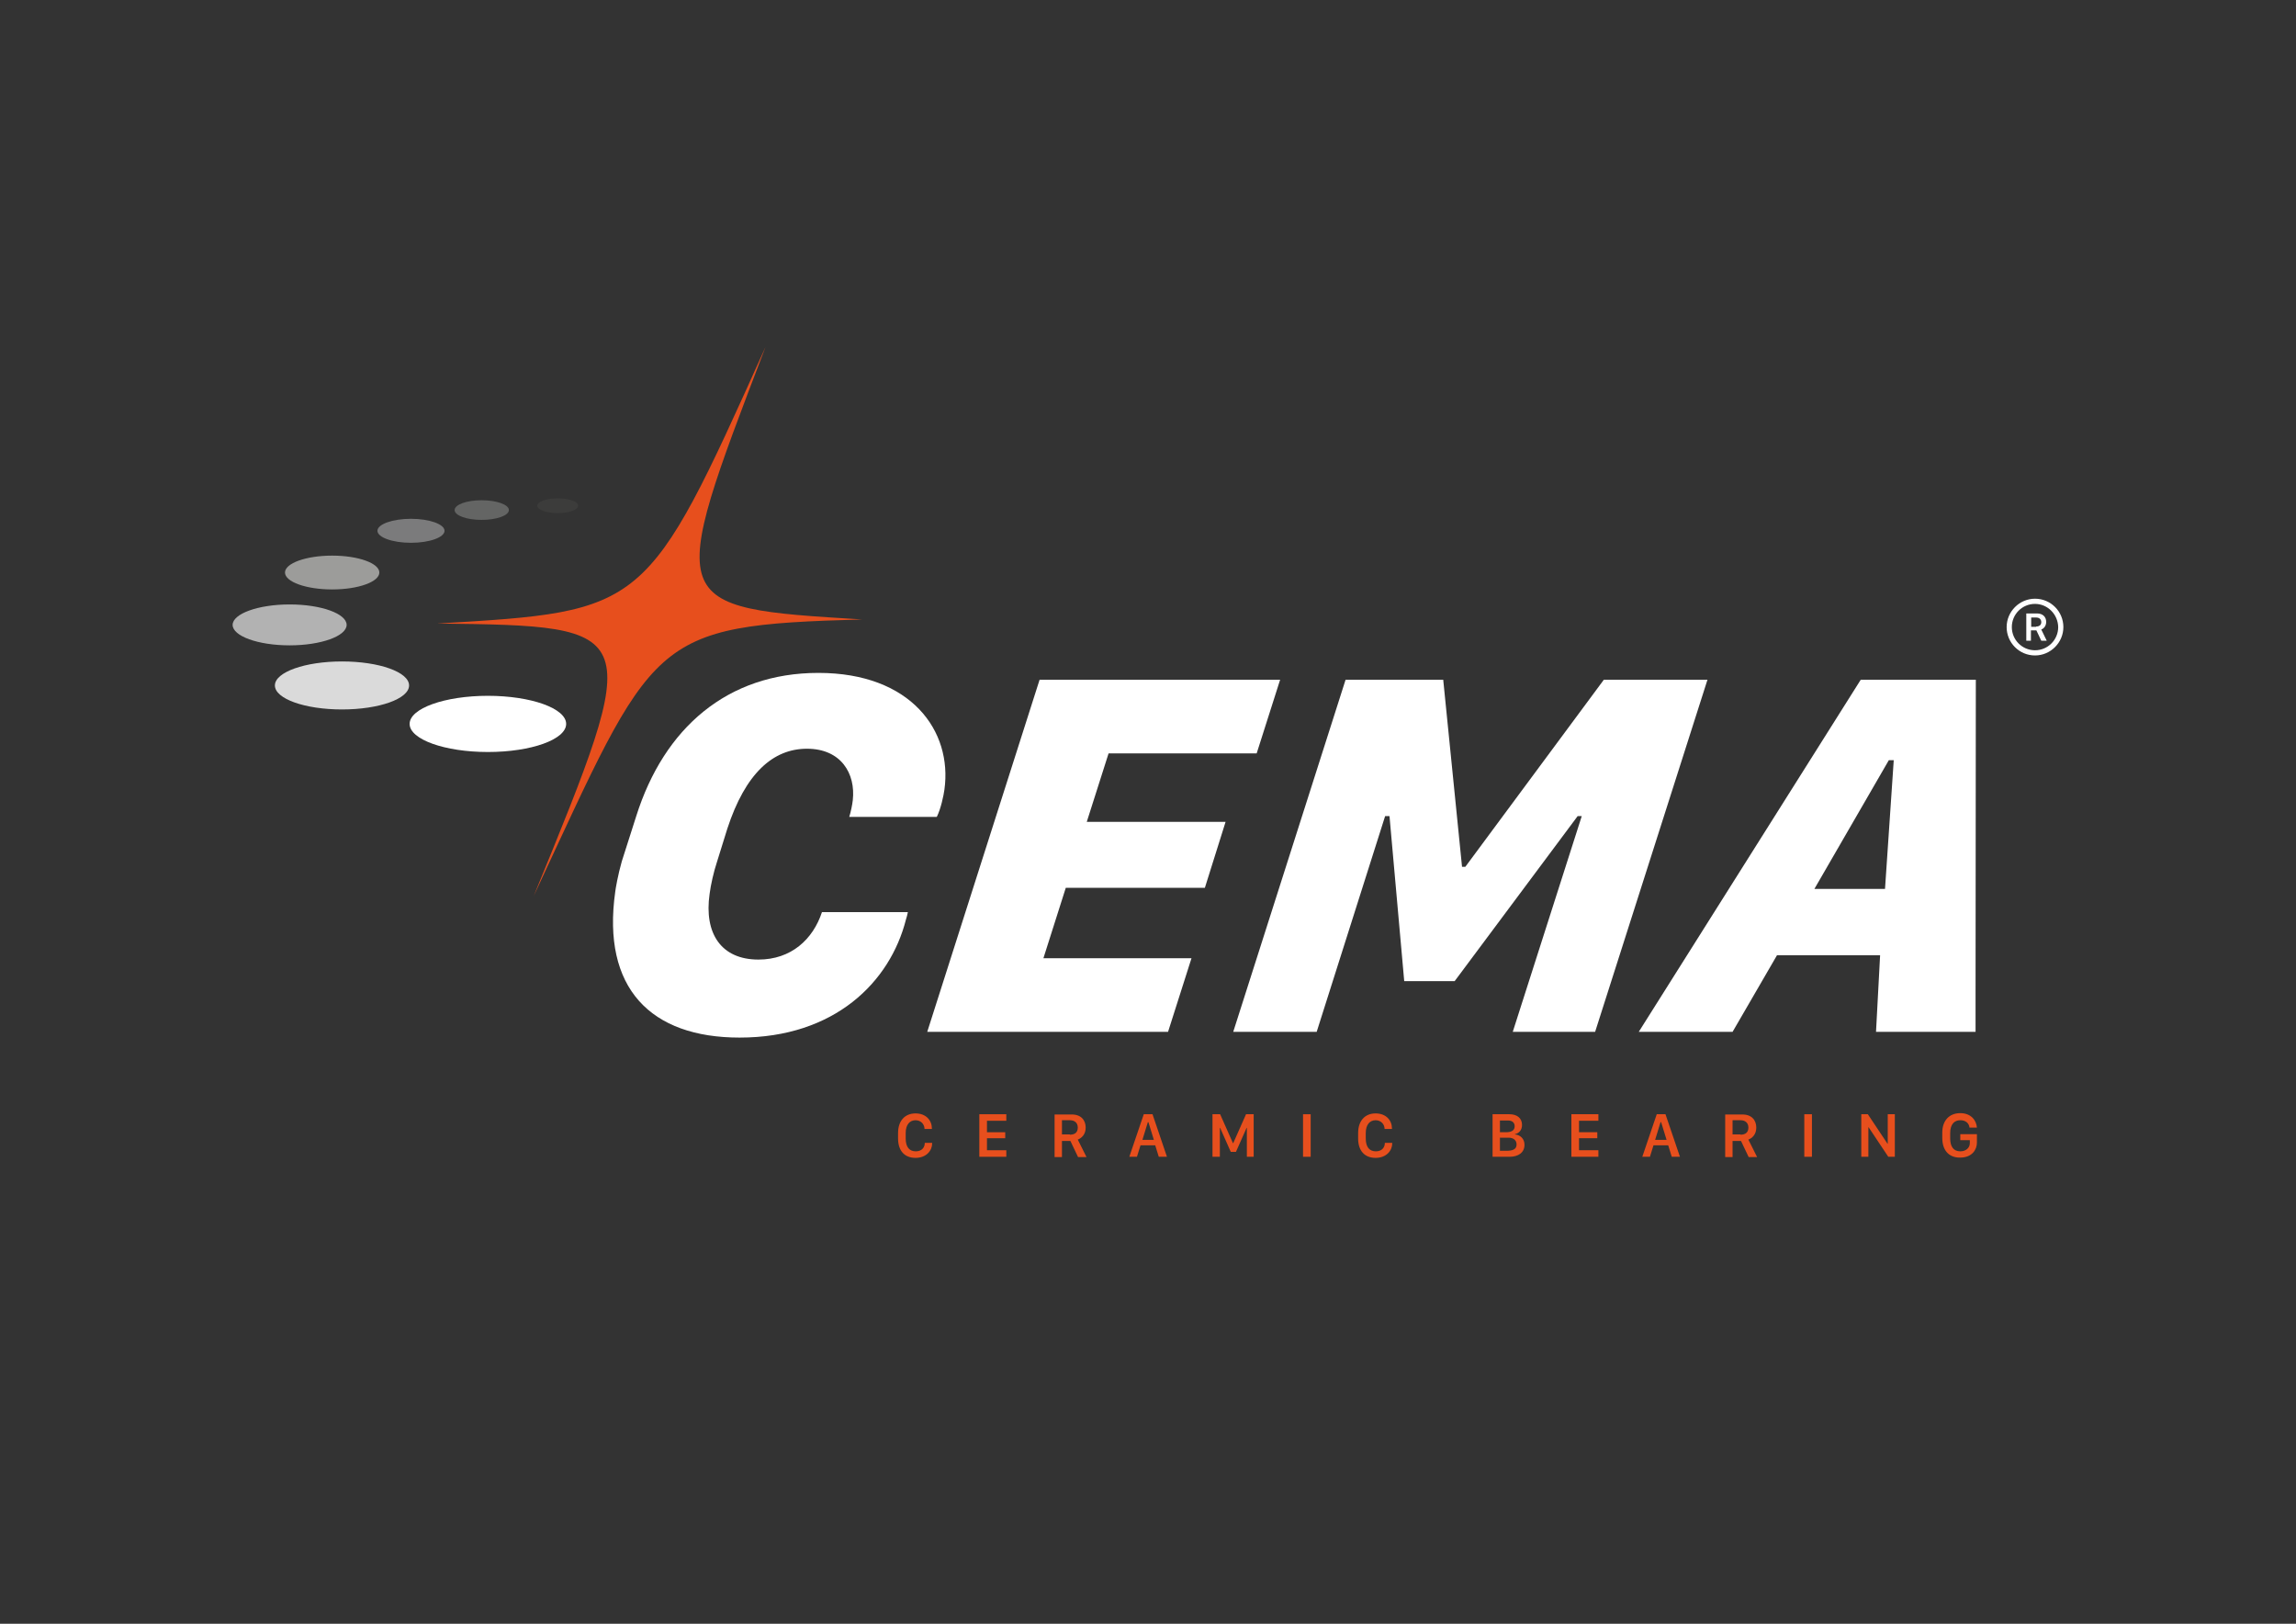 <?xml version="1.0" encoding="utf-8"?>
<!-- Generator: Adobe Illustrator 27.0.1, SVG Export Plug-In . SVG Version: 6.00 Build 0)  -->
<svg version="1.1" id="Laag_1" xmlns="http://www.w3.org/2000/svg" xmlns:xlink="http://www.w3.org/1999/xlink" x="0px" y="0px"
	 viewBox="0 0 841.9 595.3" style="enable-background:new 0 0 841.9 595.3;" xml:space="preserve">
<rect x="0" y="0" width="841.9" height="595.3" fill="#333333" stroke="none"/>
<style type="text/css">
	.st0{fill:#E74F1D;}
	.st1{fill-rule:evenodd;clip-rule:evenodd;fill:#FFFFFF;}
	.st2{fill-rule:evenodd;clip-rule:evenodd;fill:#DADADA;}
	.st3{fill-rule:evenodd;clip-rule:evenodd;fill:#B2B2B2;}
	.st4{fill-rule:evenodd;clip-rule:evenodd;fill:#9C9C9A;}
	.st5{fill-rule:evenodd;clip-rule:evenodd;fill:#7B7B7C;}
	.st6{fill-rule:evenodd;clip-rule:evenodd;fill:#646564;}
	.st7{fill-rule:evenodd;clip-rule:evenodd;fill:#3C3C3B;}
	.st8{fill-rule:evenodd;clip-rule:evenodd;fill:#E74F1D;}
	.st9{fill:#FFFFFF;}
</style>
<g>
	<g>
		<path class="st0" d="M332.1,417.4c0,3.2,1.4,4.7,3.7,4.7c2.2,0,3.3-1.4,3.3-3.1h2.7v0.2c0,2.6-2.1,5.3-6.1,5.3
			c-4,0-6.4-2.6-6.4-7.1v-2c0-4.5,2.5-7.2,6.4-7.2c3.9,0,6,2.6,6,5.5v0.2h-2.7c0-1.6-1.2-3.2-3.3-3.2s-3.6,1.6-3.6,4.7V417.4z"/>
		<path class="st0" d="M369,424.1h-9.9v-15.6h9.9v2.4h-7.1v4.2h6.7v2.2h-6.7v4.4h7.1V424.1z"/>
		<path class="st0" d="M398.1,413.4c0,2.6-1.6,3.9-2.9,4.4l3.2,6.4h-3.1l-2.8-5.9h-3.1v5.9h-2.7v-15.6h6.1
			C396.4,408.5,398.1,410.7,398.1,413.4z M392.3,416c1.9,0,2.9-0.9,2.9-2.6c0-1.8-1.2-2.7-2.9-2.7h-2.9v5.2H392.3z"/>
		<path class="st0" d="M414.1,424.1l5.3-15.6h3.2l5.3,15.6h-3l-1.3-4.2h-5.4l-1.3,4.2H414.1z M420.9,411.4l-2,6.5h4.2l-2-6.5H420.9z
			"/>
		<path class="st0" d="M444.6,424.1v-15.6h2.8l4.7,10.6h0.1l4.7-10.6h2.8v15.6h-2.5v-10.6h-0.1l-3.9,8.8h-1.9l-3.9-8.8h-0.1v10.6
			H444.6z"/>
		<path class="st0" d="M477.8,424.1v-15.6h2.8v15.6H477.8z"/>
		<path class="st0" d="M500.8,417.4c0,3.2,1.4,4.7,3.7,4.7c2.2,0,3.3-1.4,3.3-3.1h2.7v0.2c0,2.6-2.1,5.3-6.1,5.3
			c-4,0-6.4-2.6-6.4-7.1v-2c0-4.5,2.5-7.2,6.4-7.2c3.9,0,6,2.6,6,5.5v0.2h-2.7c0-1.6-1.2-3.2-3.3-3.2s-3.6,1.6-3.6,4.7V417.4z"/>
		<path class="st0" d="M547.2,408.5h6.3c2.7,0,4.6,1.4,4.6,3.9c0,2-1.2,3.1-2.6,3.4v0.1c2,0.2,3.5,1.6,3.5,3.8
			c0,2.9-2.3,4.4-5.5,4.4h-6.2V408.5z M550,415.1h2.2c2.1,0,3.2-0.7,3.2-2.2c0-1.4-1-2.1-2.4-2.1h-3V415.1z M550,421.9h2.4
			c2.2,0,3.7-0.5,3.7-2.3c0-1.6-1.2-2.5-2.9-2.5H550V421.9z"/>
		<path class="st0" d="M586.1,424.1h-9.9v-15.6h9.9v2.4H579v4.2h6.7v2.2H579v4.4h7.1V424.1z"/>
		<path class="st0" d="M602.2,424.1l5.3-15.6h3.2l5.3,15.6h-3l-1.3-4.2h-5.4l-1.3,4.2H602.2z M608.9,411.4l-2,6.5h4.2l-2-6.5H608.9z
			"/>
		<path class="st0" d="M644,413.4c0,2.6-1.6,3.9-2.9,4.4l3.2,6.4h-3.1l-2.8-5.9h-3.1v5.9h-2.7v-15.6h6.1
			C642.3,408.5,644,410.7,644,413.4z M638.2,416c1.9,0,2.9-0.9,2.9-2.6c0-1.8-1.2-2.7-2.9-2.7h-2.9v5.2H638.2z"/>
		<path class="st0" d="M661.6,424.1v-15.6h2.8v15.6H661.6z"/>
		<path class="st0" d="M682.5,424.1v-15.6h2.4l7.2,10.8h0.1v-10.8h2.6v15.6h-2.4l-7.2-10.8h-0.1v10.8H682.5z"/>
		<path class="st0" d="M722.2,413.5c-0.2-1.9-1.6-2.8-3.4-2.8c-2.1,0-3.7,1.4-3.7,4.7v2c0,2.8,1.1,4.7,3.7,4.7c2.1,0,3.5-1.3,3.5-3
			V418h-3.5v-2.2h6.1v3.1c0,2.4-1.6,5.5-6.2,5.5c-4.4,0-6.5-3-6.5-7.2v-2c0-4.3,2.5-7.1,6.6-7.1c3.9,0,5.9,2.6,6.1,5.3H722.2z"/>
	</g>
	<g>
		<path class="st1" d="M178.9,255.1c15.8,0,28.7,4.6,28.7,10.3c0,5.7-12.8,10.3-28.7,10.3c-15.8,0-28.7-4.6-28.7-10.3
			C150.2,259.7,163.1,255.1,178.9,255.1"/>
		<path class="st2" d="M125.4,242.5c13.6,0,24.6,3.9,24.6,8.8s-11,8.8-24.6,8.8c-13.6,0-24.6-3.9-24.6-8.8S111.9,242.5,125.4,242.5"
			/>
		<path class="st3" d="M106.2,221.6c11.6,0,20.9,3.4,20.9,7.5c0,4.1-9.4,7.5-20.9,7.5c-11.6,0-20.9-3.4-20.9-7.5
			C85.3,225,94.7,221.6,106.2,221.6"/>
		<path class="st4" d="M121.8,203.7c9.6,0,17.3,2.8,17.3,6.2c0,3.4-7.7,6.2-17.3,6.2c-9.6,0-17.3-2.8-17.3-6.2
			C104.5,206.5,112.2,203.7,121.8,203.7"/>
		<path class="st5" d="M150.7,190.2c6.8,0,12.3,2,12.3,4.4c0,2.4-5.5,4.4-12.3,4.4c-6.8,0-12.3-2-12.3-4.4
			C138.4,192.2,143.9,190.2,150.7,190.2"/>
		<path class="st6" d="M176.6,183.4c5.5,0,10,1.6,10,3.6c0,2-4.5,3.6-10,3.6c-5.5,0-9.9-1.6-9.9-3.6
			C166.7,185,171.1,183.4,176.6,183.4"/>
		<path class="st7" d="M204.5,182.7c4.2,0,7.5,1.2,7.5,2.7s-3.4,2.7-7.5,2.7c-4.2,0-7.5-1.2-7.5-2.7S200.4,182.7,204.5,182.7"/>
		<path class="st8" d="M316.1,227.1c-72.3-4.4-71.9-4.4-35.4-99.9c-43.6,96.9-43.8,96.9-120.4,101.4c76.1,0.9,75.8,1.2,35.4,99.9
			C240.2,233.1,237.9,229.3,316.1,227.1"/>
		<g>
			<path class="st9" d="M262.9,316c-1.2,3.6-2.3,8.5-2.7,11.7c-2.1,14.6,4.3,24.1,17.9,24.1c12,0,20-7.4,23.3-17.4h31.5
				c0,0.3-0.6,2.5-0.7,2.7c-5.8,22.9-26.1,43.3-61,43.3c-32.6,0-50.6-18.1-45.6-53.5c0.1-1,1-6.2,2.4-11.1l5.3-16.6
				c10.2-32.3,33.4-52.5,66.8-52.5c34,0,49.2,21.3,46.2,42.8c-0.3,2.2-1.3,7-2.8,10h-32.1c0.6-1.9,1.1-4.4,1.3-6.1
				c1.1-9.8-4.3-18.9-16.8-18.9c-12.5,0-22.6,9.1-29.2,29.3L262.9,316z"/>
			<path class="st9" d="M428.3,378.3h-88.3l41.2-129.1h88.2l-8.6,27h-54.3l-8,25.1h50.9l-7.6,24.2h-51l-8.2,25.8h54.3L428.3,378.3z"
				/>
			<path class="st9" d="M452.2,378.3l41.2-129.1h35.8l6.9,68.6h1.2l50.8-68.6h38l-41.2,129.1h-30.2l25.3-79.1h-1.5l-45.1,60.5h-18.5
				l-5.4-60.5h-1.6l-25.1,79.1H452.2z"/>
			<path class="st9" d="M682.3,249.2h42.2L724.4,366l0,12.3h-36.5l1.5-28.1h-37.8l-16.3,28.1h-34.4L682.3,249.2z M692.6,278.7
				l-27.3,47.2h25.9l3.2-47.2H692.6z"/>
		</g>
		<g>
			<path class="st9" d="M750.3,228c0,1.6-1,2.5-1.8,2.8l2,4.1h-2l-1.8-3.8h-2v3.8H743v-10h3.9C749.2,224.9,750.3,226.3,750.3,228z
				 M746.6,229.7c1.2,0,1.9-0.6,1.9-1.6c0-1.1-0.8-1.7-1.8-1.7h-1.9v3.4H746.6z"/>
		</g>
		<path class="st9" d="M746.2,240.3c-5.8,0-10.4-4.7-10.4-10.4s4.7-10.4,10.4-10.4c5.8,0,10.4,4.7,10.4,10.4
			S751.9,240.3,746.2,240.3z M746.2,221.4c-4.7,0-8.5,3.8-8.5,8.5c0,4.7,3.8,8.5,8.5,8.5c4.7,0,8.5-3.8,8.5-8.5
			C754.6,225.2,750.8,221.4,746.2,221.4z"/>
	</g>
</g>
</svg>
